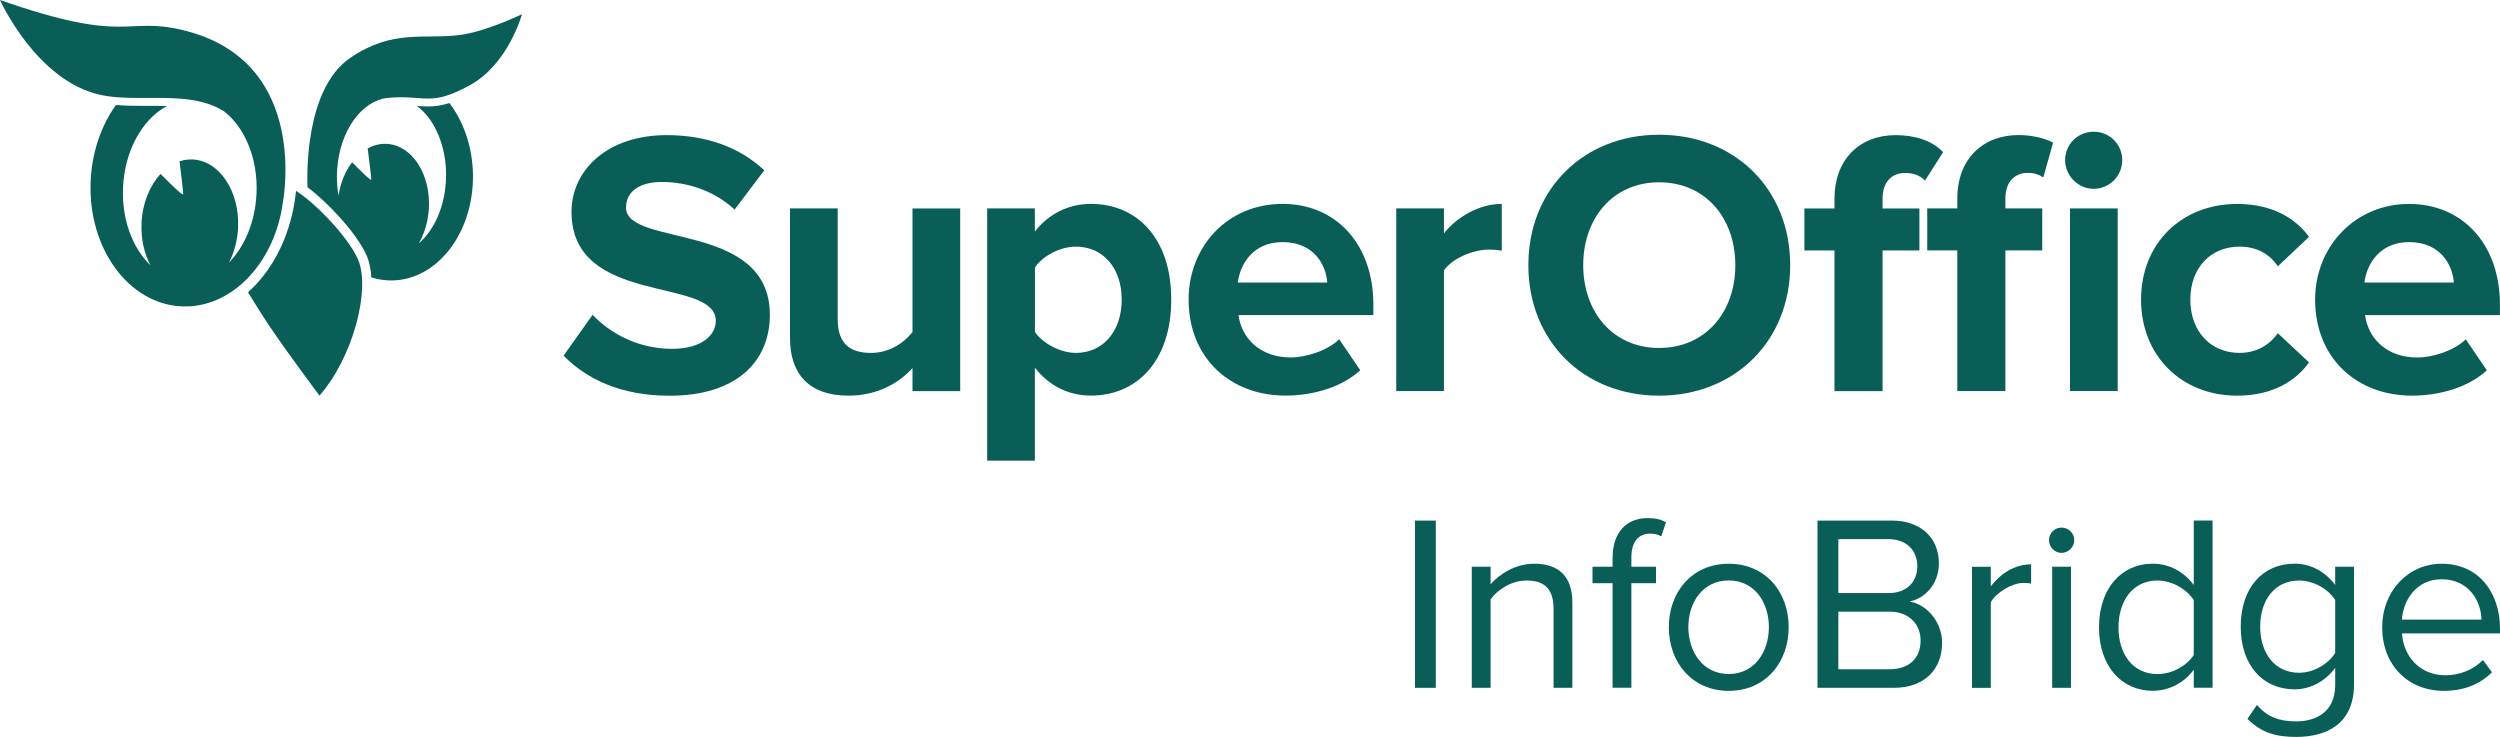 <?xml version="1.0" encoding="UTF-8"?>
<svg id="Layer_1" data-name="Layer 1" xmlns="http://www.w3.org/2000/svg" width="380" height="112.02" viewBox="0 0 380 112.02">
  <defs>
    <style>
      .cls-1 {
        fill: #0a5e58;
        stroke-width: 0px;
      }
    </style>
  </defs>
  <path class="cls-1" d="M313.35,80.19c-1.03,0-1.9.84-1.9,1.91s.88,1.94,1.9,1.94,1.94-.88,1.94-1.94-.88-1.91-1.94-1.91Z"/>
  <path class="cls-1" d="M371.16,85.69c-5.26,0-9.07,4.31-9.07,9.64,0,5.76,3.93,9.68,9.37,9.68,3.01,0,5.49-.99,7.32-2.82l-1.37-1.87c-1.45,1.49-3.58,2.32-5.68,2.32-3.96,0-6.4-2.9-6.63-6.36h14.9v-.72c0-5.53-3.28-9.87-8.84-9.87ZM365.1,94.18c.15-2.82,2.1-6.13,6.02-6.13,4.19,0,6.02,3.39,6.06,6.13h-12.08Z"/>
  <path class="cls-1" d="M262.77,85.69c-5.6,0-9.11,4.31-9.11,9.64s3.51,9.68,9.11,9.68,9.11-4.34,9.11-9.68-3.51-9.64-9.11-9.64ZM262.77,102.45c-3.92,0-6.14-3.35-6.14-7.13s2.21-7.09,6.14-7.09,6.1,3.35,6.1,7.09-2.17,7.13-6.1,7.13Z"/>
  <path class="cls-1" d="M218.24,79.13h-3.16v25.42h3.16v-25.42Z"/>
  <path class="cls-1" d="M233.12,85.69c-2.74,0-5.26,1.6-6.55,3.12v-2.67h-2.86v18.41h2.86v-13.45c1.07-1.49,3.2-2.86,5.45-2.86,2.48,0,4.12,1.03,4.12,4.27v12.04h2.86v-12.92c0-4-2.02-5.95-5.87-5.95Z"/>
  <path class="cls-1" d="M245.11,84.73v1.41h-3.05v2.51h3.05v15.89h2.86v-15.89h3.74v-2.51h-3.74v-1.41c0-2.33,1.03-3.62,2.9-3.62.65,0,1.18.15,1.64.42l.72-2.13c-.72-.46-1.71-.65-2.78-.65-3.2,0-5.33,2.17-5.33,5.98Z"/>
  <path class="cls-1" d="M290.25,91.44c2.32-.49,4.46-2.63,4.46-5.83,0-3.81-2.71-6.48-7.13-6.48h-11.32v25.42h11.59c4.65,0,7.35-2.78,7.35-6.86,0-3.05-2.25-5.83-4.95-6.25ZM279.43,81.95h7.62c2.86,0,4.38,1.83,4.38,4.12s-1.52,4.08-4.38,4.08h-7.62v-8.19ZM287.2,101.73h-7.77v-8.76h7.77c3.12,0,4.73,2.06,4.73,4.38,0,2.71-1.75,4.38-4.73,4.38Z"/>
  <path class="cls-1" d="M354.95,88.92c-1.49-2.02-3.7-3.24-6.17-3.24-4.84,0-8.19,3.66-8.19,9.57s3.39,9.53,8.19,9.53c2.59,0,4.84-1.41,6.17-3.28v2.63c0,4.04-2.86,5.52-5.91,5.52-2.63,0-4.46-.69-5.98-2.51l-1.45,2.13c2.17,2.13,4.31,2.74,7.43,2.74,4.5,0,8.77-1.9,8.77-8v-17.87h-2.86v2.78ZM354.95,99.25c-.99,1.6-3.2,3.01-5.49,3.01-3.7,0-5.91-2.97-5.91-7.01s2.21-7.01,5.91-7.01c2.29,0,4.5,1.37,5.49,2.97v8.04Z"/>
  <path class="cls-1" d="M314.79,86.14h-2.86v18.41h2.86v-18.41Z"/>
  <path class="cls-1" d="M302.6,89.12v-2.97h-2.86v18.41h2.86v-13.03c.84-1.49,3.24-2.93,4.99-2.93.46,0,.8.04,1.14.11v-2.93c-2.51,0-4.65,1.41-6.14,3.35Z"/>
  <path class="cls-1" d="M333.45,88.92c-1.49-2.02-3.74-3.24-6.21-3.24-4.84,0-8.19,3.81-8.19,9.68s3.39,9.64,8.19,9.64c2.59,0,4.84-1.33,6.21-3.2v2.74h2.86v-25.42h-2.86v9.79ZM333.45,99.56c-1.03,1.6-3.24,2.9-5.53,2.9-3.7,0-5.91-3.01-5.91-7.09s2.21-7.13,5.91-7.13c2.29,0,4.5,1.37,5.53,2.97v8.35Z"/>
  <path class="cls-1" d="M95.16,31.51c0-2.3,1.94-3.85,5.42-3.85,3.88,0,7.99,1.32,11.08,4.2l4.51-5.98c-3.77-3.51-8.79-5.34-14.85-5.34-8.97,0-14.45,5.29-14.45,11.67,0,14.43,21.93,9.77,21.93,16.56,0,2.18-2.17,4.25-6.62,4.25-5.25,0-9.42-2.36-12.11-5.17l-4.4,6.21c3.54,3.62,8.79,6.09,16.1,6.09,10.28,0,15.25-5.29,15.25-12.3,0-14.31-21.87-10.23-21.87-16.32h0Z"/>
  <path class="cls-1" d="M138.69,50.48c-1.26,1.61-3.48,3.16-6.28,3.16-3.08,0-5.08-1.26-5.08-5.12v-16.84h-7.25v19.72c0,5.4,2.85,8.74,8.91,8.74,4.51,0,7.82-2.07,9.71-4.2v3.51h7.25v-27.76h-7.25v18.8Z"/>
  <path class="cls-1" d="M165.81,30.99c-3.37,0-6.4,1.5-8.51,4.2v-3.51h-7.25v38.34h7.25v-14.14c2.23,2.87,5.25,4.25,8.51,4.25,7.08,0,12.22-5.35,12.22-14.6s-5.14-14.54-12.22-14.54ZM163.53,53.64c-2.34,0-5.02-1.44-6.22-3.16v-9.83c1.2-1.78,3.88-3.16,6.22-3.16,4.17,0,6.97,3.28,6.97,8.05s-2.8,8.1-6.97,8.1Z"/>
  <path class="cls-1" d="M194.95,30.99c-8.39,0-14.28,6.5-14.28,14.54,0,8.91,6.34,14.6,14.73,14.6,4.28,0,8.62-1.32,11.36-3.85l-3.2-4.71c-1.77,1.72-5.02,2.76-7.37,2.76-4.68,0-7.48-2.93-7.94-6.44h20.5v-1.61c0-9.08-5.6-15.29-13.82-15.29ZM188.15,42.95c.34-2.76,2.28-6.15,6.8-6.15,4.8,0,6.62,3.51,6.79,6.15h-13.59Z"/>
  <path class="cls-1" d="M228.27,38.12v-7.13c-3.43,0-6.85,2.01-8.79,4.48v-3.79h-7.25v27.76h7.25v-18.34c1.2-1.78,4.4-3.16,6.79-3.16.8,0,1.49.06,2,.17Z"/>
  <path class="cls-1" d="M252.18,20.48c-11.48,0-19.87,8.28-19.87,19.83s8.39,19.83,19.87,19.83,19.93-8.28,19.93-19.83-8.39-19.83-19.93-19.83ZM252.18,52.89c-7.02,0-11.53-5.46-11.53-12.59s4.51-12.59,11.53-12.59,11.59,5.4,11.59,12.59-4.57,12.59-11.59,12.59Z"/>
  <path class="cls-1" d="M321.89,31.68h-7.25v27.76h7.25v-27.76Z"/>
  <path class="cls-1" d="M318.24,28.7c2.4,0,4.34-1.95,4.34-4.37s-1.94-4.31-4.34-4.31-4.34,1.9-4.34,4.31,2,4.37,4.34,4.37Z"/>
  <path class="cls-1" d="M278.84,59.45h7.31v-21.38h5.6v-6.38h-5.6v-1.49c0-2.59,1.43-3.91,3.43-3.91,1.31,0,2.28.4,3.03,1.15l2.74-4.31c-1.77-1.9-4.57-2.59-7.2-2.59-5.54,0-9.31,3.74-9.31,9.66v1.49h-4.57v6.38h4.57v21.38Z"/>
  <path class="cls-1" d="M308.24,26.28c.97,0,1.77.29,2.34.69l1.49-5.29c-1.31-.69-3.2-1.15-5.25-1.15-5.42,0-9.31,3.62-9.31,9.66v1.49h-4.57v6.38h4.57v21.38h7.31v-21.38h5.6v-6.38h-5.6v-1.49c0-2.53,1.37-3.91,3.43-3.91Z"/>
  <path class="cls-1" d="M350.97,55.08l-4.74-4.43c-1.31,1.84-3.31,2.99-5.82,2.99-4.4,0-7.48-3.28-7.48-8.1s3.08-8.05,7.48-8.05c2.51,0,4.51,1.03,5.82,2.99l4.74-4.48c-1.83-2.53-5.25-5-10.91-5-8.51,0-14.62,6.03-14.62,14.54s6.11,14.6,14.62,14.6c5.65,0,9.08-2.47,10.91-5.06Z"/>
  <path class="cls-1" d="M366.64,60.14c4.28,0,8.62-1.32,11.36-3.85l-3.2-4.71c-1.77,1.72-5.02,2.76-7.37,2.76-4.68,0-7.48-2.93-7.94-6.44h20.5v-1.61c0-9.08-5.6-15.29-13.82-15.29s-14.27,6.5-14.27,14.54c0,8.91,6.34,14.6,14.73,14.6h0ZM366.18,36.8c4.8,0,6.62,3.51,6.8,6.15h-13.59c.34-2.76,2.28-6.15,6.8-6.15h0Z"/>
  <path class="cls-1" d="M42.9,31.34s4.7-22-15.06-26.75C18.86,2.42,19.61,6.86,0,0c0,0,5.49,12.25,15.22,14.41,1.93.43,4.05.48,6.22.48h.09c.33,0,.66,0,.99,0,.34,0,.67,0,1.01,0h.09c.42,0,.84,0,1.26,0,.03,0,.06,0,.09,0,.86.01,1.71.05,2.55.12.03,0,.05,0,.08,0,.42.04.83.08,1.24.14,0,0,0,0,.01,0v.02s.07,0,.11,0c1.83.27,3.56.78,5.09,1.75,3.15,2.44,5.18,7.16,4.94,12.48-.19,4.31-1.81,8.08-4.19,10.51.8-1.52,1.3-3.35,1.39-5.33.24-5.53-2.85-10.16-6.91-10.34-.68-.03-1.35.07-1.99.28.28,2.22.56,4.64.55,4.97-.02.35-1.86-1.45-3.43-3.05-1.65,1.77-2.77,4.45-2.9,7.5-.1,2.4.42,4.62,1.37,6.39-2.71-2.58-4.39-6.94-4.18-11.82.25-5.68,2.99-10.45,6.69-12.4-.59-.02-1.18-.02-1.78-.02-.36,0-.71,0-1.07,0-.36,0-.71,0-1.07,0-1.21,0-2.53-.02-3.85-.13-2.21,3.09-3.64,7.1-3.84,11.53-.46,10.19,5.74,18.74,13.86,19.08,7.42.31,13.86-6.33,15.27-15.25h0s0,0,0,0Z"/>
  <path class="cls-1" d="M45,29.01c-.64,6.42-3.41,11.96-7.3,15.41.67,1.1,2.04,3.34,3.23,5.1,2.75,4.1,7.63,10.62,7.63,10.62,5.16-5.9,7.8-16.28,5.85-20.72-1.49-3.4-6.43-8.52-9.41-10.41Z"/>
  <path class="cls-1" d="M53.21,8.82c-6.91,4.74-6.54,17.97-6.47,19.64,1.57,1.17,3.42,2.9,5.06,4.75.03.04.07.08.1.12.15.17.3.35.45.52.07.08.14.16.21.24.13.15.25.31.38.46.08.1.16.2.25.31.11.14.22.28.33.42.09.11.18.23.26.35.1.13.19.26.28.39.09.13.18.25.26.38.08.12.16.24.24.35.09.14.17.27.26.4.07.1.13.21.19.31.09.15.17.3.25.44.05.08.1.17.14.25.12.23.23.45.32.67.11.25.2.51.29.78.02.08.04.16.06.24.06.2.11.39.15.6.11.54.19,1.12.23,1.73,1,.31,2.05.47,3.12.46,6.94-.09,12.45-7.3,12.32-16.1-.07-4.22-1.42-8.04-3.58-10.87-1.26.41-2.26.52-3.24.52-.57,0-1.13-.04-1.71-.08,2.69,1.98,4.5,6.04,4.44,10.72-.06,4.32-1.71,8.09-4.14,10.16.84-1.46,1.39-3.24,1.52-5.19.34-5.22-2.48-9.66-6.31-9.92-1.05-.07-2.05.18-2.98.69.23,1.81.55,4.44.54,4.74-.01.28-1.7-1.4-2.91-2.64-1.03,1.35-1.76,3.1-2.07,5.08-.16-.98-.26-2-.24-3.06.08-5.85,3.07-10.68,6.94-11.67.43-.09.88-.15,1.35-.18,5.3-.33,5.96,1.35,11.87-1.85,5.91-3.21,7.97-10.82,7.97-10.82,0,0-5.37,2.61-9.41,3.15-5.4.73-10.2-.97-16.73,3.51h0Z"/>
</svg>